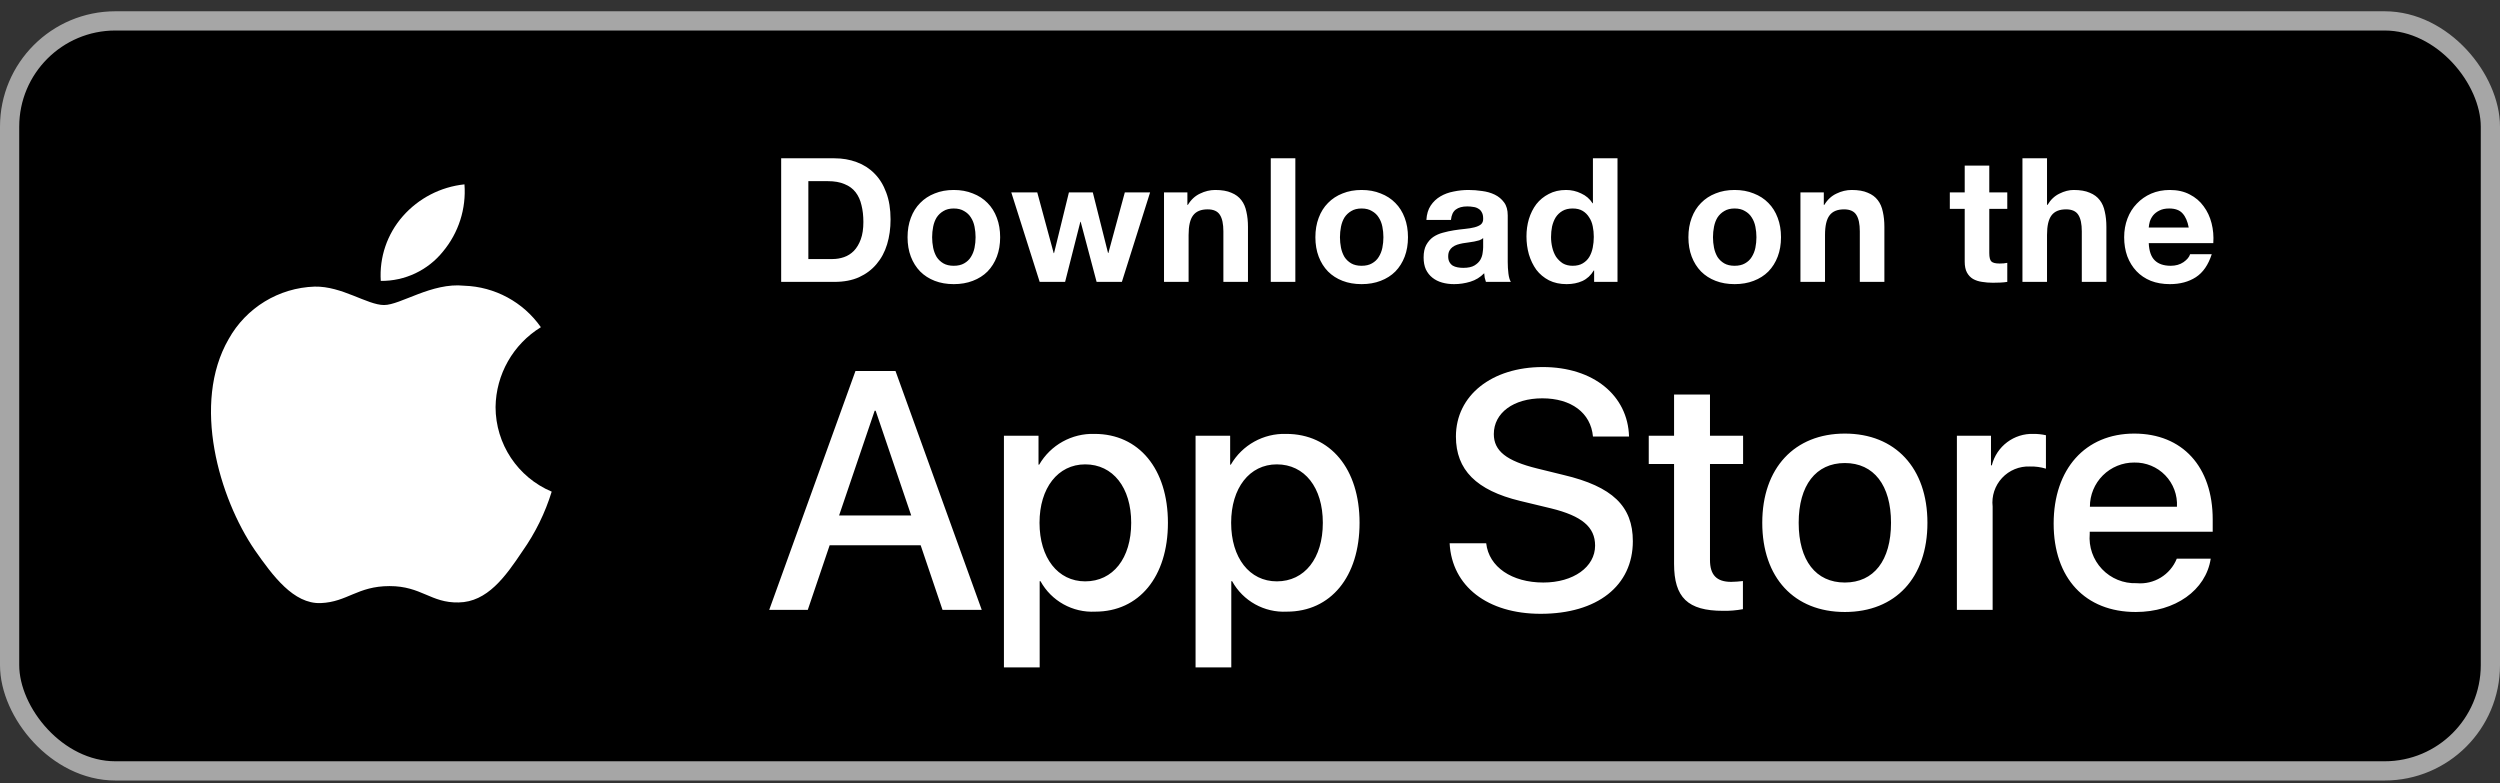 <svg width="182" height="57" viewBox="0 0 182 57" fill="none" xmlns="http://www.w3.org/2000/svg">
<rect x="0" y="0" width="182" height="57" fill="#333333" stroke="none"/>
<rect x="0.7" y="1.521" width="180.6" height="54.6" rx="7.7" fill="black"/>
<rect x="0.7" y="1.521" width="180.6" height="54.6" rx="7.7" stroke="#A6A6A6" stroke-width="1.4"/>
<path fill-rule="evenodd" clip-rule="evenodd" d="M36.077 29.633C36.107 27.258 37.352 25.064 39.376 23.82C38.093 21.989 36.023 20.87 33.788 20.8C31.437 20.553 29.158 22.206 27.96 22.206C26.739 22.206 24.894 20.824 22.908 20.865C20.295 20.95 17.918 22.399 16.646 24.684C13.938 29.372 15.958 36.261 18.552 40.051C19.849 41.906 21.366 43.979 23.351 43.905C25.292 43.825 26.018 42.667 28.362 42.667C30.684 42.667 31.364 43.905 33.389 43.858C35.473 43.825 36.786 41.995 38.038 40.122C38.97 38.8 39.688 37.338 40.163 35.792C37.689 34.745 36.08 32.321 36.077 29.633Z" fill="white"/>
<path fill-rule="evenodd" clip-rule="evenodd" d="M32.252 18.308C33.388 16.944 33.948 15.191 33.813 13.421C32.077 13.603 30.473 14.433 29.322 15.744C28.185 17.038 27.609 18.731 27.721 20.45C29.48 20.468 31.15 19.679 32.252 18.308Z" fill="white"/>
<path d="M58.848 18.858H60.612C60.897 18.858 61.174 18.811 61.443 18.719C61.712 18.627 61.951 18.475 62.161 18.265C62.371 18.047 62.539 17.766 62.665 17.421C62.791 17.077 62.854 16.657 62.854 16.161C62.854 15.708 62.808 15.3 62.716 14.939C62.632 14.569 62.489 14.254 62.287 13.994C62.086 13.734 61.817 13.536 61.481 13.402C61.153 13.259 60.746 13.188 60.259 13.188H58.848V18.858ZM56.869 11.524H60.75C61.33 11.524 61.867 11.617 62.363 11.802C62.867 11.986 63.3 12.264 63.661 12.633C64.03 13.003 64.316 13.465 64.518 14.019C64.728 14.574 64.833 15.225 64.833 15.972C64.833 16.627 64.749 17.232 64.581 17.787C64.413 18.341 64.156 18.82 63.812 19.223C63.476 19.626 63.052 19.945 62.539 20.181C62.035 20.407 61.439 20.521 60.75 20.521H56.869V11.524ZM67.859 17.27C67.859 17.53 67.885 17.787 67.935 18.039C67.985 18.282 68.069 18.505 68.187 18.706C68.313 18.9 68.477 19.055 68.678 19.173C68.88 19.29 69.132 19.349 69.434 19.349C69.737 19.349 69.989 19.29 70.19 19.173C70.4 19.055 70.564 18.9 70.682 18.706C70.808 18.505 70.896 18.282 70.946 18.039C70.997 17.787 71.022 17.53 71.022 17.27C71.022 17.01 70.997 16.753 70.946 16.501C70.896 16.249 70.808 16.027 70.682 15.834C70.564 15.64 70.4 15.485 70.19 15.367C69.989 15.241 69.737 15.178 69.434 15.178C69.132 15.178 68.88 15.241 68.678 15.367C68.477 15.485 68.313 15.64 68.187 15.834C68.069 16.027 67.985 16.249 67.935 16.501C67.885 16.753 67.859 17.01 67.859 17.27ZM66.07 17.27C66.07 16.749 66.15 16.279 66.309 15.859C66.469 15.43 66.696 15.069 66.99 14.775C67.284 14.473 67.637 14.242 68.048 14.082C68.46 13.914 68.922 13.83 69.434 13.83C69.947 13.83 70.409 13.914 70.82 14.082C71.24 14.242 71.597 14.473 71.891 14.775C72.185 15.069 72.412 15.43 72.572 15.859C72.731 16.279 72.811 16.749 72.811 17.27C72.811 17.791 72.731 18.261 72.572 18.681C72.412 19.101 72.185 19.462 71.891 19.765C71.597 20.059 71.24 20.286 70.82 20.445C70.409 20.605 69.947 20.685 69.434 20.685C68.922 20.685 68.46 20.605 68.048 20.445C67.637 20.286 67.284 20.059 66.99 19.765C66.696 19.462 66.469 19.101 66.309 18.681C66.15 18.261 66.07 17.791 66.07 17.27ZM81.673 20.521H79.833L78.674 16.149H78.649L77.54 20.521H75.688L73.622 14.007H75.512L76.709 18.429H76.734L77.817 14.007H79.556L80.665 18.417H80.69L81.887 14.007H83.727L81.673 20.521ZM84.74 14.007H86.442V14.914H86.479C86.706 14.536 87 14.263 87.361 14.095C87.722 13.918 88.092 13.83 88.47 13.83C88.949 13.83 89.34 13.897 89.642 14.032C89.953 14.158 90.196 14.338 90.373 14.574C90.549 14.8 90.671 15.082 90.738 15.418C90.814 15.745 90.852 16.111 90.852 16.514V20.521H89.062V16.842C89.062 16.304 88.978 15.905 88.81 15.645C88.642 15.376 88.344 15.241 87.916 15.241C87.428 15.241 87.076 15.388 86.857 15.682C86.639 15.968 86.53 16.443 86.53 17.106V20.521H84.74V14.007ZM92.512 11.524H94.301V20.521H92.512V11.524ZM97.549 17.27C97.549 17.53 97.575 17.787 97.625 18.039C97.675 18.282 97.76 18.505 97.877 18.706C98.003 18.9 98.167 19.055 98.368 19.173C98.57 19.29 98.822 19.349 99.124 19.349C99.427 19.349 99.679 19.29 99.88 19.173C100.09 19.055 100.254 18.9 100.372 18.706C100.498 18.505 100.586 18.282 100.636 18.039C100.687 17.787 100.712 17.53 100.712 17.27C100.712 17.01 100.687 16.753 100.636 16.501C100.586 16.249 100.498 16.027 100.372 15.834C100.254 15.64 100.09 15.485 99.88 15.367C99.679 15.241 99.427 15.178 99.124 15.178C98.822 15.178 98.57 15.241 98.368 15.367C98.167 15.485 98.003 15.64 97.877 15.834C97.76 16.027 97.675 16.249 97.625 16.501C97.575 16.753 97.549 17.01 97.549 17.27ZM95.76 17.27C95.76 16.749 95.84 16.279 96 15.859C96.159 15.43 96.386 15.069 96.68 14.775C96.974 14.473 97.327 14.242 97.739 14.082C98.15 13.914 98.612 13.83 99.124 13.83C99.637 13.83 100.099 13.914 100.51 14.082C100.93 14.242 101.287 14.473 101.581 14.775C101.875 15.069 102.102 15.43 102.262 15.859C102.421 16.279 102.501 16.749 102.501 17.27C102.501 17.791 102.421 18.261 102.262 18.681C102.102 19.101 101.875 19.462 101.581 19.765C101.287 20.059 100.93 20.286 100.51 20.445C100.099 20.605 99.637 20.685 99.124 20.685C98.612 20.685 98.15 20.605 97.739 20.445C97.327 20.286 96.974 20.059 96.68 19.765C96.386 19.462 96.159 19.101 96 18.681C95.84 18.261 95.76 17.791 95.76 17.27ZM103.841 16.01C103.866 15.59 103.971 15.241 104.156 14.964C104.341 14.687 104.576 14.464 104.862 14.296C105.147 14.128 105.466 14.011 105.819 13.944C106.18 13.868 106.542 13.83 106.903 13.83C107.23 13.83 107.562 13.855 107.898 13.906C108.234 13.948 108.541 14.036 108.818 14.17C109.095 14.305 109.322 14.494 109.498 14.737C109.675 14.973 109.763 15.288 109.763 15.682V19.072C109.763 19.366 109.78 19.647 109.813 19.916C109.847 20.185 109.906 20.386 109.99 20.521H108.175C108.142 20.42 108.112 20.319 108.087 20.218C108.07 20.109 108.058 20 108.049 19.891C107.764 20.185 107.428 20.391 107.041 20.508C106.655 20.626 106.26 20.685 105.857 20.685C105.546 20.685 105.256 20.647 104.988 20.571C104.719 20.496 104.484 20.378 104.282 20.218C104.08 20.059 103.921 19.857 103.803 19.614C103.694 19.37 103.639 19.08 103.639 18.744C103.639 18.375 103.702 18.072 103.828 17.837C103.963 17.593 104.131 17.4 104.332 17.257C104.542 17.115 104.778 17.01 105.038 16.942C105.307 16.867 105.576 16.808 105.844 16.766C106.113 16.724 106.378 16.69 106.638 16.665C106.899 16.64 107.13 16.602 107.331 16.552C107.533 16.501 107.692 16.43 107.81 16.338C107.928 16.237 107.982 16.094 107.974 15.909C107.974 15.716 107.94 15.565 107.873 15.456C107.814 15.338 107.73 15.25 107.621 15.191C107.52 15.124 107.398 15.082 107.256 15.065C107.121 15.04 106.974 15.027 106.815 15.027C106.462 15.027 106.185 15.103 105.983 15.254C105.781 15.405 105.664 15.657 105.63 16.01H103.841ZM107.974 17.333C107.898 17.4 107.802 17.455 107.684 17.497C107.575 17.53 107.453 17.56 107.319 17.585C107.193 17.61 107.058 17.631 106.915 17.648C106.773 17.665 106.63 17.686 106.487 17.711C106.353 17.736 106.218 17.77 106.084 17.812C105.958 17.854 105.844 17.913 105.744 17.988C105.651 18.055 105.576 18.144 105.517 18.253C105.458 18.362 105.429 18.501 105.429 18.669C105.429 18.828 105.458 18.963 105.517 19.072C105.576 19.181 105.655 19.269 105.756 19.336C105.857 19.395 105.975 19.437 106.109 19.462C106.243 19.488 106.382 19.5 106.525 19.5C106.878 19.5 107.151 19.441 107.344 19.324C107.537 19.206 107.68 19.068 107.772 18.908C107.865 18.74 107.919 18.572 107.936 18.404C107.961 18.236 107.974 18.102 107.974 18.001V17.333ZM116.028 17.245C116.028 16.976 116.003 16.72 115.952 16.476C115.902 16.224 115.814 16.006 115.688 15.821C115.57 15.628 115.415 15.472 115.222 15.355C115.028 15.237 114.785 15.178 114.491 15.178C114.197 15.178 113.949 15.237 113.747 15.355C113.546 15.472 113.382 15.628 113.256 15.821C113.138 16.014 113.05 16.237 112.991 16.489C112.941 16.732 112.916 16.989 112.916 17.257C112.916 17.509 112.945 17.761 113.004 18.013C113.063 18.265 113.155 18.492 113.281 18.694C113.416 18.887 113.579 19.047 113.773 19.173C113.974 19.29 114.214 19.349 114.491 19.349C114.785 19.349 115.028 19.29 115.222 19.173C115.423 19.055 115.583 18.9 115.7 18.706C115.818 18.505 115.902 18.278 115.952 18.026C116.003 17.774 116.028 17.514 116.028 17.245ZM116.053 19.689H116.028C115.818 20.042 115.541 20.298 115.196 20.458C114.86 20.609 114.478 20.685 114.05 20.685C113.563 20.685 113.134 20.592 112.765 20.407C112.395 20.214 112.088 19.958 111.845 19.639C111.61 19.311 111.429 18.937 111.303 18.517C111.185 18.097 111.127 17.661 111.127 17.207C111.127 16.77 111.185 16.35 111.303 15.947C111.429 15.535 111.61 15.174 111.845 14.863C112.088 14.553 112.391 14.305 112.752 14.12C113.113 13.927 113.533 13.83 114.012 13.83C114.398 13.83 114.764 13.914 115.108 14.082C115.461 14.242 115.738 14.481 115.94 14.8H115.965V11.524H117.754V20.521H116.053V19.689ZM124.705 17.27C124.705 17.53 124.73 17.787 124.781 18.039C124.831 18.282 124.915 18.505 125.033 18.706C125.159 18.9 125.322 19.055 125.524 19.173C125.726 19.29 125.978 19.349 126.28 19.349C126.582 19.349 126.834 19.29 127.036 19.173C127.246 19.055 127.41 18.9 127.527 18.706C127.653 18.505 127.742 18.282 127.792 18.039C127.842 17.787 127.868 17.53 127.868 17.27C127.868 17.01 127.842 16.753 127.792 16.501C127.742 16.249 127.653 16.027 127.527 15.834C127.41 15.64 127.246 15.485 127.036 15.367C126.834 15.241 126.582 15.178 126.28 15.178C125.978 15.178 125.726 15.241 125.524 15.367C125.322 15.485 125.159 15.64 125.033 15.834C124.915 16.027 124.831 16.249 124.781 16.501C124.73 16.753 124.705 17.01 124.705 17.27ZM122.916 17.27C122.916 16.749 122.996 16.279 123.155 15.859C123.315 15.43 123.542 15.069 123.836 14.775C124.13 14.473 124.482 14.242 124.894 14.082C125.306 13.914 125.768 13.83 126.28 13.83C126.792 13.83 127.254 13.914 127.666 14.082C128.086 14.242 128.443 14.473 128.737 14.775C129.031 15.069 129.258 15.43 129.417 15.859C129.577 16.279 129.657 16.749 129.657 17.27C129.657 17.791 129.577 18.261 129.417 18.681C129.258 19.101 129.031 19.462 128.737 19.765C128.443 20.059 128.086 20.286 127.666 20.445C127.254 20.605 126.792 20.685 126.28 20.685C125.768 20.685 125.306 20.605 124.894 20.445C124.482 20.286 124.13 20.059 123.836 19.765C123.542 19.462 123.315 19.101 123.155 18.681C122.996 18.261 122.916 17.791 122.916 17.27ZM131.072 14.007H132.773V14.914H132.811C133.038 14.536 133.332 14.263 133.693 14.095C134.054 13.918 134.424 13.83 134.802 13.83C135.28 13.83 135.671 13.897 135.973 14.032C136.284 14.158 136.528 14.338 136.704 14.574C136.881 14.8 137.002 15.082 137.07 15.418C137.145 15.745 137.183 16.111 137.183 16.514V20.521H135.394V16.842C135.394 16.304 135.31 15.905 135.142 15.645C134.974 15.376 134.676 15.241 134.247 15.241C133.76 15.241 133.407 15.388 133.189 15.682C132.97 15.968 132.861 16.443 132.861 17.106V20.521H131.072V14.007ZM144.82 14.007H146.13V15.204H144.82V18.429C144.82 18.732 144.87 18.933 144.971 19.034C145.072 19.135 145.273 19.185 145.576 19.185C145.677 19.185 145.773 19.181 145.866 19.173C145.958 19.164 146.046 19.152 146.13 19.135V20.521C145.979 20.546 145.811 20.563 145.626 20.571C145.441 20.58 145.261 20.584 145.084 20.584C144.807 20.584 144.543 20.563 144.291 20.521C144.047 20.487 143.829 20.416 143.635 20.307C143.451 20.197 143.304 20.042 143.194 19.84C143.085 19.639 143.031 19.374 143.031 19.047V15.204H141.947V14.007H143.031V12.054H144.82V14.007ZM147.234 11.524H149.023V14.914H149.061C149.287 14.536 149.577 14.263 149.93 14.095C150.283 13.918 150.627 13.83 150.963 13.83C151.442 13.83 151.833 13.897 152.135 14.032C152.446 14.158 152.689 14.338 152.866 14.574C153.042 14.8 153.164 15.082 153.231 15.418C153.307 15.745 153.345 16.111 153.345 16.514V20.521H151.555V16.842C151.555 16.304 151.471 15.905 151.303 15.645C151.135 15.376 150.837 15.241 150.409 15.241C149.922 15.241 149.569 15.388 149.35 15.682C149.132 15.968 149.023 16.443 149.023 17.106V20.521H147.234V11.524ZM159.339 16.564C159.255 16.111 159.104 15.766 158.886 15.531C158.676 15.296 158.352 15.178 157.915 15.178C157.63 15.178 157.39 15.229 157.197 15.33C157.012 15.422 156.861 15.54 156.744 15.682C156.634 15.825 156.555 15.976 156.504 16.136C156.462 16.296 156.437 16.438 156.429 16.564H159.339ZM156.429 17.698C156.454 18.278 156.601 18.698 156.87 18.958C157.138 19.219 157.525 19.349 158.029 19.349C158.39 19.349 158.701 19.261 158.961 19.084C159.222 18.9 159.381 18.706 159.44 18.505H161.015C160.763 19.286 160.377 19.845 159.856 20.181C159.335 20.517 158.705 20.685 157.966 20.685C157.453 20.685 156.991 20.605 156.58 20.445C156.168 20.277 155.82 20.042 155.534 19.74C155.248 19.437 155.026 19.076 154.866 18.656C154.715 18.236 154.639 17.774 154.639 17.27C154.639 16.783 154.719 16.329 154.879 15.909C155.038 15.489 155.265 15.128 155.559 14.826C155.853 14.515 156.202 14.271 156.605 14.095C157.017 13.918 157.47 13.83 157.966 13.83C158.52 13.83 159.003 13.939 159.415 14.158C159.826 14.368 160.162 14.653 160.423 15.015C160.692 15.376 160.885 15.787 161.002 16.249C161.12 16.711 161.162 17.194 161.128 17.698H156.429Z" fill="white"/>
<path d="M79.688 31.588C82.905 31.588 85.025 34.131 85.025 38.059C85.025 41.998 82.917 44.528 79.736 44.528C78.091 44.614 76.542 43.753 75.748 42.311H75.688V48.589H73.086V31.721H75.604V33.829H75.652C76.482 32.395 78.032 31.535 79.688 31.588ZM93.639 31.588C96.856 31.588 98.976 34.131 98.976 38.059C98.976 41.998 96.868 44.528 93.686 44.528C92.042 44.614 90.493 43.753 89.698 42.311H89.638V48.589H87.037V31.721H89.555V33.829H89.603C90.433 32.395 91.983 31.535 93.639 31.588ZM112.317 26.721C115.991 26.721 118.509 28.781 118.594 31.781H115.968C115.81 30.046 114.376 28.998 112.28 28.998C110.184 28.998 108.75 30.058 108.75 31.6C108.75 32.829 109.666 33.553 111.907 34.106L113.822 34.577C117.389 35.42 118.871 36.853 118.871 39.396C118.871 42.648 116.281 44.685 112.16 44.685C108.304 44.685 105.701 42.696 105.533 39.552L108.196 39.552C108.389 41.276 110.064 42.408 112.353 42.408C114.546 42.408 116.123 41.276 116.123 39.721C116.123 38.372 115.172 37.564 112.919 37.01L110.666 36.467C107.473 35.696 105.991 34.203 105.991 31.781C105.991 28.781 108.605 26.721 112.317 26.721ZM134.304 31.565C137.979 31.565 140.317 34.071 140.317 38.059C140.317 42.058 137.992 44.553 134.304 44.553C130.618 44.553 128.293 42.058 128.293 38.059C128.293 34.071 130.642 31.565 134.304 31.565ZM155.373 31.565C158.879 31.565 161.085 33.974 161.085 37.817V38.708H152.132V38.865C152.049 39.809 152.375 40.743 153.027 41.43C153.679 42.117 154.595 42.491 155.542 42.456C156.805 42.574 157.995 41.849 158.469 40.673L160.94 40.673C160.59 42.974 158.349 44.553 155.482 44.553C151.795 44.553 149.506 42.083 149.506 38.119C149.506 34.143 151.807 31.565 155.373 31.565ZM124.487 28.721V31.721H126.897V33.781H124.487V40.769C124.487 41.854 124.969 42.36 126.029 42.36C126.315 42.355 126.601 42.335 126.885 42.3V44.348C126.408 44.437 125.924 44.477 125.439 44.468C122.873 44.468 121.872 43.504 121.872 41.046V33.781H120.029V31.721H121.872V28.721H124.487ZM65.193 27.011L71.47 44.396H68.615L67.025 39.697H60.398L58.807 44.396H56L62.277 27.011H65.193ZM148.053 31.588C148.353 31.587 148.652 31.619 148.944 31.685V34.119C148.566 34.003 148.171 33.95 147.775 33.961C147.01 33.93 146.27 34.235 145.749 34.796C145.228 35.356 144.977 36.117 145.064 36.878V44.396H142.462V31.721H144.944V33.878H145.004C145.35 32.489 146.623 31.533 148.053 31.588ZM134.304 33.709C132.196 33.709 130.944 35.335 130.944 38.059C130.944 40.806 132.196 42.408 134.304 42.408C136.413 42.408 137.666 40.806 137.666 38.059C137.666 35.323 136.413 33.709 134.304 33.709ZM79.002 33.806C77.014 33.806 75.677 35.528 75.677 38.059C75.677 40.613 77.014 42.323 79.002 42.323C81.025 42.323 82.351 40.648 82.351 38.059C82.351 35.493 81.025 33.806 79.002 33.806ZM92.952 33.806C90.964 33.806 89.627 35.528 89.627 38.059C89.627 40.613 90.964 42.323 92.952 42.323C94.976 42.323 96.302 40.648 96.302 38.059C96.302 35.493 94.976 33.806 92.952 33.806ZM63.748 29.902H63.675L61.085 37.528H66.337L63.748 29.902ZM155.373 33.673C154.517 33.668 153.695 34.005 153.088 34.609C152.482 35.213 152.143 36.034 152.145 36.89H158.482C158.529 36.042 158.22 35.213 157.63 34.602C157.04 33.992 156.222 33.655 155.373 33.673Z" fill="white"/>
</svg>
